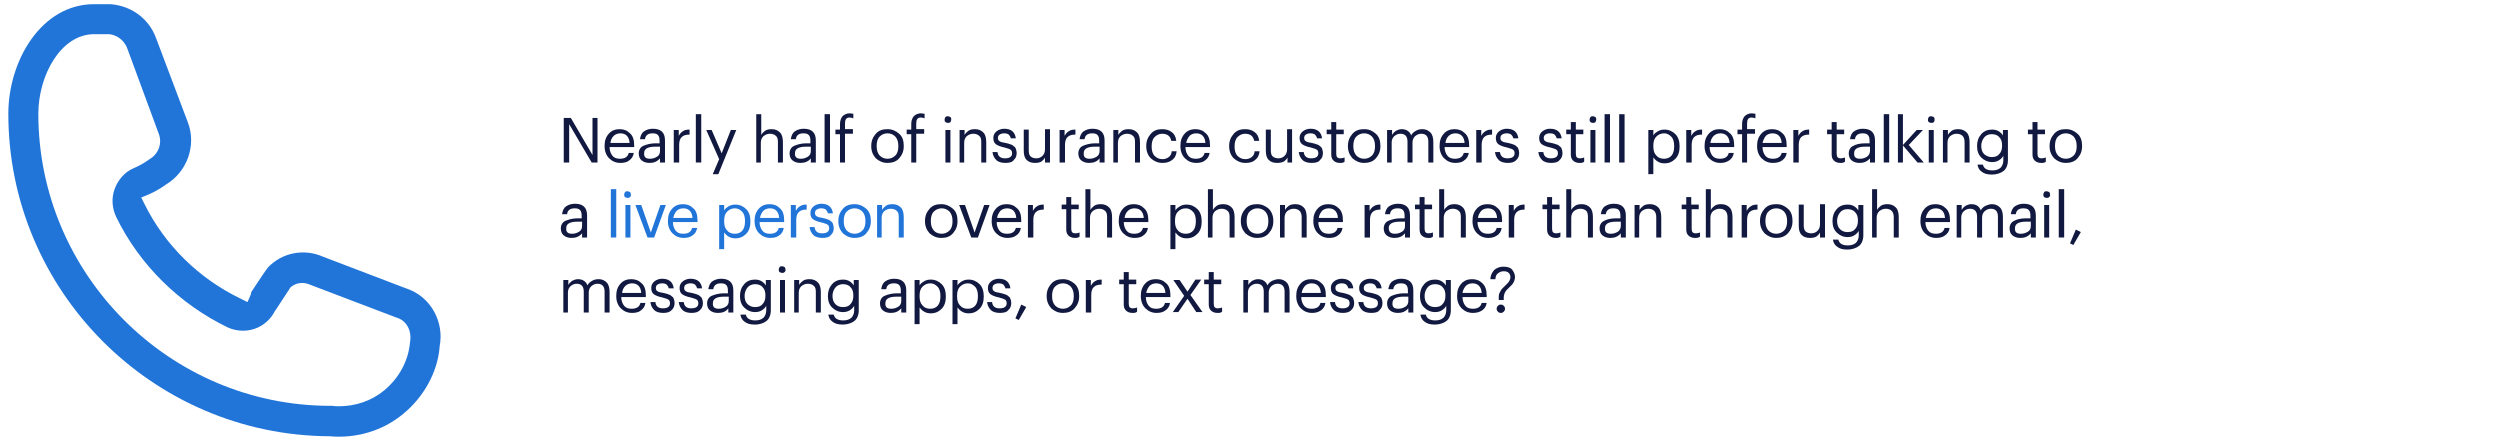 <?xml version="1.0" encoding="utf-8"?>
<!-- Generator: Adobe Illustrator 27.7.0, SVG Export Plug-In . SVG Version: 6.00 Build 0)  -->
<svg version="1.1" id="Layer_1" xmlns="http://www.w3.org/2000/svg" xmlns:xlink="http://www.w3.org/1999/xlink" x="0px" y="0px"
	 viewBox="0 0 600 105.7" style="enable-background:new 0 0 600 105.7;" xml:space="preserve">
<style type="text/css">
	.st0{fill:#111940;}
	.st1{fill:#2175D9;}
	.st2{display:none;fill:none;stroke:#2175D9;stroke-width:21;stroke-linecap:round;stroke-miterlimit:10;}
</style>
<g>
	<g>
		<path class="st0" d="M135.3,39V28.3h1.7l5.2,8.9v-8.9h1.2V39H142l-5.4-9.2V39H135.3z"/>
		<path class="st0" d="M148.9,39.1c-1.1,0-2-0.4-2.7-1.1c-0.7-0.7-1.1-1.7-1.1-2.9V35c0-1.2,0.3-2.1,1-2.9c0.7-0.8,1.6-1.1,2.6-1.1
			c1,0,1.8,0.3,2.5,1c0.7,0.6,1,1.6,1,2.9v0.4h-5.9c0,0.9,0.3,1.6,0.7,2.1c0.4,0.5,1,0.7,1.8,0.7c1.2,0,1.9-0.5,2.1-1.4h1.2
			c-0.1,0.8-0.5,1.4-1.1,1.8C150.6,38.9,149.8,39.1,148.9,39.1z M146.5,34.3h4.6c-0.1-1.5-0.9-2.3-2.2-2.3c-0.6,0-1.2,0.2-1.6,0.6
			C146.8,33.1,146.6,33.6,146.5,34.3z"/>
		<path class="st0" d="M155.9,39.1c-0.8,0-1.4-0.2-1.9-0.6c-0.5-0.4-0.7-1-0.7-1.7c0-0.8,0.4-1.5,1.1-1.8s1.7-0.6,2.8-0.6h1.1v-0.6
			c0-0.6-0.1-1.1-0.4-1.4c-0.3-0.3-0.7-0.4-1.3-0.4c-1.1,0-1.7,0.5-1.8,1.4h-1.2c0.1-0.8,0.4-1.5,1-1.9c0.6-0.4,1.3-0.6,2.1-0.6
			c1.9,0,2.9,0.9,2.9,2.8V39h-1.2v-1C157.7,38.8,156.9,39.1,155.9,39.1z M156,38.1c0.7,0,1.2-0.2,1.7-0.5s0.7-0.8,0.7-1.4v-1h-1.1
			c-1.8,0-2.7,0.5-2.7,1.5C154.5,37.7,155,38.1,156,38.1z"/>
		<path class="st0" d="M161.7,39v-7.8h1.2v1.4c0.3-0.5,0.6-0.9,1-1.1c0.4-0.3,0.9-0.4,1.6-0.4v1.2c-0.9,0-1.5,0.2-1.9,0.6
			s-0.6,1-0.6,1.9V39H161.7z"/>
		<path class="st0" d="M167,39V27.4h1.3V39H167z"/>
		<path class="st0" d="M171.1,41.7l1.5-3.5l-3.1-7h1.3l2.4,5.6l2.2-5.6h1.3l-4.3,10.6H171.1z"/>
		<path class="st0" d="M181.5,39V27.4h1.2v5c0.2-0.4,0.5-0.7,0.9-1c0.4-0.3,1-0.4,1.6-0.4c0.9,0,1.5,0.3,2,0.8
			c0.5,0.5,0.7,1.3,0.7,2.4V39h-1.2v-4.9c0-0.7-0.1-1.2-0.5-1.5c-0.3-0.3-0.8-0.5-1.4-0.5c-0.6,0-1.1,0.2-1.6,0.6
			c-0.4,0.4-0.6,0.9-0.6,1.6V39H181.5z"/>
		<path class="st0" d="M192.1,39.1c-0.8,0-1.4-0.2-1.9-0.6c-0.5-0.4-0.7-1-0.7-1.7c0-0.8,0.4-1.5,1.1-1.8s1.7-0.6,2.8-0.6h1.1v-0.6
			c0-0.6-0.1-1.1-0.4-1.4c-0.3-0.3-0.7-0.4-1.3-0.4c-1.1,0-1.7,0.5-1.8,1.4h-1.2c0.1-0.8,0.4-1.5,1-1.9c0.6-0.4,1.3-0.6,2.1-0.6
			c1.9,0,2.9,0.9,2.9,2.8V39h-1.2v-1C194,38.8,193.1,39.1,192.1,39.1z M192.2,38.1c0.7,0,1.2-0.2,1.7-0.5s0.7-0.8,0.7-1.4v-1h-1.1
			c-1.8,0-2.7,0.5-2.7,1.5C190.7,37.7,191.2,38.1,192.2,38.1z"/>
		<path class="st0" d="M197.9,39V27.4h1.3V39H197.9z"/>
		<path class="st0" d="M201.6,39v-6.8h-1.1v-1.1h1.1v-1.3c0-0.8,0.2-1.4,0.6-1.9c0.4-0.4,1-0.7,1.7-0.7c0.3,0,0.6,0.1,0.9,0.1v1.1
			c-0.3-0.1-0.6-0.2-0.9-0.2c-0.8,0-1.1,0.5-1.1,1.4v1.4h1.9v1.1h-1.9V39H201.6z"/>
		<path class="st0" d="M213,39.1c-1.1,0-2-0.4-2.8-1.1c-0.7-0.8-1.1-1.7-1.1-2.9V35c0-1.2,0.4-2.1,1.1-2.9c0.7-0.8,1.6-1.1,2.8-1.1
			c1.1,0,2,0.4,2.8,1.1s1.1,1.7,1.1,2.9v0.1c0,1.2-0.4,2.1-1.1,2.9S214.1,39.1,213,39.1z M213,38.1c0.8,0,1.4-0.3,1.9-0.8
			s0.7-1.3,0.7-2.1V35c0-0.9-0.2-1.6-0.7-2.2c-0.5-0.5-1.1-0.8-1.9-0.8c-0.8,0-1.4,0.3-1.9,0.8c-0.5,0.5-0.7,1.3-0.7,2.2v0.1
			c0,0.9,0.2,1.6,0.7,2.2C211.6,37.8,212.2,38.1,213,38.1z"/>
		<path class="st0" d="M218.7,39v-6.8h-1.1v-1.1h1.1v-1.3c0-0.8,0.2-1.4,0.6-1.9c0.4-0.4,1-0.7,1.7-0.7c0.3,0,0.6,0.1,0.9,0.1v1.1
			c-0.3-0.1-0.6-0.2-0.9-0.2c-0.8,0-1.1,0.5-1.1,1.4v1.4h1.9v1.1h-1.9V39H218.7z"/>
		<path class="st0" d="M228.1,29.3c-0.2,0.2-0.4,0.2-0.6,0.2c-0.2,0-0.4-0.1-0.6-0.2c-0.2-0.2-0.2-0.4-0.2-0.6
			c0-0.2,0.1-0.4,0.2-0.6c0.2-0.2,0.4-0.2,0.6-0.2c0.2,0,0.4,0.1,0.6,0.2c0.2,0.2,0.2,0.4,0.2,0.6C228.3,28.9,228.2,29.1,228.1,29.3
			z M226.9,39v-7.8h1.2V39H226.9z"/>
		<path class="st0" d="M230.3,39v-7.8h1.2v1.2c0.2-0.4,0.5-0.7,0.9-1c0.4-0.3,1-0.4,1.6-0.4c0.9,0,1.5,0.3,2,0.8
			c0.5,0.5,0.7,1.3,0.7,2.4V39h-1.2v-4.9c0-0.7-0.1-1.2-0.5-1.5c-0.3-0.3-0.8-0.5-1.4-0.5c-0.6,0-1.1,0.2-1.6,0.6
			c-0.4,0.4-0.6,0.9-0.6,1.6V39H230.3z"/>
		<path class="st0" d="M241.3,39.1c-0.9,0-1.7-0.2-2.2-0.7c-0.5-0.5-0.8-1.1-0.9-1.9h1.2c0.1,1,0.7,1.5,1.8,1.5
			c1.1,0,1.7-0.4,1.7-1.2c0-0.4-0.1-0.7-0.4-0.9s-0.8-0.3-1.4-0.5c-1-0.2-1.7-0.5-2.1-0.8s-0.6-0.8-0.6-1.5s0.3-1.2,0.8-1.6
			c0.5-0.4,1.2-0.6,1.8-0.6c1.7,0,2.6,0.8,2.8,2.3h-1.2c-0.1-0.4-0.3-0.7-0.5-0.9c-0.3-0.2-0.6-0.3-1.1-0.3c-0.4,0-0.8,0.1-1.1,0.3
			c-0.3,0.2-0.4,0.5-0.4,0.8c0,0.4,0.1,0.6,0.4,0.8c0.3,0.2,0.7,0.3,1.4,0.4c0.5,0.1,0.8,0.2,1.1,0.3c0.3,0.1,0.6,0.2,0.8,0.4
			c0.3,0.2,0.5,0.4,0.6,0.7c0.1,0.3,0.2,0.6,0.2,1c0,0.7-0.2,1.3-0.7,1.7C243,38.9,242.3,39.1,241.3,39.1z"/>
		<path class="st0" d="M248.4,39.1c-0.8,0-1.5-0.2-2-0.7c-0.5-0.5-0.7-1.2-0.7-2.3v-5h1.2v4.9c0,0.7,0.1,1.2,0.4,1.5
			c0.3,0.3,0.8,0.5,1.4,0.5c0.6,0,1.1-0.2,1.5-0.6c0.4-0.4,0.6-0.9,0.6-1.6v-4.8h1.2V39h-1.2v-1.2c-0.2,0.4-0.5,0.7-0.9,1
			C249.5,39,249,39.1,248.4,39.1z"/>
		<path class="st0" d="M254.3,39v-7.8h1.2v1.4c0.3-0.5,0.6-0.9,1-1.1c0.4-0.3,0.9-0.4,1.6-0.4v1.2c-0.9,0-1.5,0.2-1.9,0.6
			s-0.6,1-0.6,1.9V39H254.3z"/>
		<path class="st0" d="M261.4,39.1c-0.8,0-1.4-0.2-1.9-0.6c-0.5-0.4-0.7-1-0.7-1.7c0-0.8,0.4-1.5,1.1-1.8s1.7-0.6,2.8-0.6h1.1v-0.6
			c0-0.6-0.1-1.1-0.4-1.4c-0.3-0.3-0.7-0.4-1.3-0.4c-1.1,0-1.7,0.5-1.8,1.4h-1.2c0.1-0.8,0.4-1.5,1-1.9c0.6-0.4,1.3-0.6,2.1-0.6
			c1.9,0,2.9,0.9,2.9,2.8V39h-1.2v-1C263.3,38.8,262.4,39.1,261.4,39.1z M261.5,38.1c0.7,0,1.2-0.2,1.7-0.5s0.7-0.8,0.7-1.4v-1h-1.1
			c-1.8,0-2.7,0.5-2.7,1.5C260,37.7,260.5,38.1,261.5,38.1z"/>
		<path class="st0" d="M267.2,39v-7.8h1.2v1.2c0.2-0.4,0.5-0.7,0.9-1c0.4-0.3,1-0.4,1.6-0.4c0.9,0,1.5,0.3,2,0.8
			c0.5,0.5,0.7,1.3,0.7,2.4V39h-1.2v-4.9c0-0.7-0.1-1.2-0.5-1.5c-0.3-0.3-0.8-0.5-1.4-0.5c-0.6,0-1.1,0.2-1.6,0.6
			c-0.4,0.4-0.6,0.9-0.6,1.6V39H267.2z"/>
		<path class="st0" d="M279,39.1c-1.1,0-2-0.4-2.8-1.1c-0.7-0.7-1.1-1.7-1.1-2.9V35c0-1.2,0.4-2.1,1.1-2.9c0.7-0.8,1.6-1.1,2.7-1.1
			c0.9,0,1.7,0.2,2.3,0.7c0.6,0.4,1,1.1,1.1,2.1h-1.2c-0.2-1.1-0.9-1.7-2.2-1.7c-0.7,0-1.3,0.3-1.8,0.8c-0.5,0.5-0.7,1.3-0.7,2.2
			v0.1c0,0.9,0.2,1.7,0.7,2.2c0.5,0.5,1.1,0.8,1.9,0.8c0.6,0,1.1-0.2,1.5-0.5c0.4-0.3,0.7-0.8,0.7-1.4h1.2c-0.1,0.9-0.4,1.6-1.1,2.1
			C280.7,38.9,279.9,39.1,279,39.1z"/>
		<path class="st0" d="M287.1,39.1c-1.1,0-2-0.4-2.7-1.1c-0.7-0.7-1.1-1.7-1.1-2.9V35c0-1.2,0.3-2.1,1-2.9c0.7-0.8,1.6-1.1,2.6-1.1
			c1,0,1.8,0.3,2.5,1c0.7,0.6,1,1.6,1,2.9v0.4h-5.9c0,0.9,0.3,1.6,0.7,2.1c0.4,0.5,1,0.7,1.8,0.7c1.2,0,1.9-0.5,2.1-1.4h1.2
			c-0.1,0.8-0.5,1.4-1.1,1.8C288.8,38.9,288,39.1,287.1,39.1z M284.7,34.3h4.6c-0.1-1.5-0.9-2.3-2.2-2.3c-0.6,0-1.2,0.2-1.6,0.6
			C285.1,33.1,284.8,33.6,284.7,34.3z"/>
		<path class="st0" d="M298.9,39.1c-1.1,0-2-0.4-2.8-1.1c-0.7-0.7-1.1-1.7-1.1-2.9V35c0-1.2,0.4-2.1,1.1-2.9
			c0.7-0.8,1.6-1.1,2.7-1.1c0.9,0,1.7,0.2,2.3,0.7c0.6,0.4,1,1.1,1.1,2.1h-1.2c-0.2-1.1-0.9-1.7-2.2-1.7c-0.7,0-1.3,0.3-1.8,0.8
			c-0.5,0.5-0.7,1.3-0.7,2.2v0.1c0,0.9,0.2,1.7,0.7,2.2c0.5,0.5,1.1,0.8,1.9,0.8c0.6,0,1.1-0.2,1.5-0.5c0.4-0.3,0.7-0.8,0.7-1.4h1.2
			c-0.1,0.9-0.4,1.6-1.1,2.1C300.7,38.9,299.9,39.1,298.9,39.1z"/>
		<path class="st0" d="M306.5,39.1c-0.8,0-1.5-0.2-2-0.7c-0.5-0.5-0.7-1.2-0.7-2.3v-5h1.2v4.9c0,0.7,0.1,1.2,0.4,1.5
			c0.3,0.3,0.8,0.5,1.4,0.5c0.6,0,1.1-0.2,1.5-0.6c0.4-0.4,0.6-0.9,0.6-1.6v-4.8h1.2V39H309v-1.2c-0.2,0.4-0.5,0.7-0.9,1
			C307.6,39,307.1,39.1,306.5,39.1z"/>
		<path class="st0" d="M314.8,39.1c-0.9,0-1.7-0.2-2.2-0.7s-0.8-1.1-0.9-1.9h1.2c0.1,1,0.7,1.5,1.8,1.5c1.1,0,1.7-0.4,1.7-1.2
			c0-0.4-0.1-0.7-0.4-0.9s-0.8-0.3-1.4-0.5c-1-0.2-1.7-0.5-2.1-0.8c-0.4-0.3-0.6-0.8-0.6-1.5s0.3-1.2,0.8-1.6
			c0.5-0.4,1.2-0.6,1.8-0.6c1.7,0,2.6,0.8,2.8,2.3h-1.2c-0.1-0.4-0.3-0.7-0.5-0.9c-0.3-0.2-0.6-0.3-1.1-0.3c-0.5,0-0.8,0.1-1.1,0.3
			c-0.3,0.2-0.4,0.5-0.4,0.8c0,0.4,0.1,0.6,0.4,0.8c0.3,0.2,0.7,0.3,1.4,0.4c0.5,0.1,0.8,0.2,1.1,0.3c0.3,0.1,0.6,0.2,0.8,0.4
			c0.3,0.2,0.5,0.4,0.6,0.7c0.1,0.3,0.2,0.6,0.2,1c0,0.7-0.2,1.3-0.7,1.7C316.5,38.9,315.8,39.1,314.8,39.1z"/>
		<path class="st0" d="M321.6,39.1c-0.7,0-1.2-0.2-1.6-0.6c-0.4-0.4-0.5-0.9-0.5-1.5v-4.8h-1.1v-1.1h1.1v-1.8h1.2v1.8h1.8v1.1h-1.8
			v4.7c0,0.8,0.3,1.1,1,1.1c0.4,0,0.7-0.1,1-0.2v1C322.4,39.1,322,39.1,321.6,39.1z"/>
		<path class="st0" d="M327.4,39.1c-1.1,0-2-0.4-2.8-1.1c-0.7-0.8-1.1-1.7-1.1-2.9V35c0-1.2,0.4-2.1,1.1-2.9
			c0.7-0.8,1.6-1.1,2.8-1.1s2,0.4,2.8,1.1s1.1,1.7,1.1,2.9v0.1c0,1.2-0.4,2.1-1.1,2.9C329.5,38.8,328.5,39.1,327.4,39.1z
			 M327.4,38.1c0.8,0,1.4-0.3,1.9-0.8s0.7-1.3,0.7-2.1V35c0-0.9-0.2-1.6-0.7-2.2c-0.5-0.5-1.1-0.8-1.9-0.8c-0.8,0-1.4,0.3-1.9,0.8
			c-0.5,0.5-0.7,1.3-0.7,2.2v0.1c0,0.9,0.2,1.6,0.7,2.2C326,37.8,326.6,38.1,327.4,38.1z"/>
		<path class="st0" d="M332.9,39v-7.8h1.2v1.2c0.2-0.4,0.5-0.7,0.9-1c0.4-0.2,0.9-0.4,1.4-0.4c1.1,0,1.9,0.5,2.3,1.5
			c0.2-0.5,0.6-0.8,1.1-1.1s1-0.4,1.6-0.4c0.8,0,1.4,0.3,1.9,0.8c0.5,0.5,0.7,1.3,0.7,2.4V39h-1.2v-5c0-1.3-0.6-1.9-1.7-1.9
			c-0.6,0-1,0.2-1.5,0.6c-0.4,0.4-0.6,0.9-0.6,1.5V39h-1.2v-5c0-1.3-0.6-1.9-1.7-1.9c-0.6,0-1,0.2-1.5,0.6c-0.4,0.4-0.6,0.9-0.6,1.5
			V39H332.9z"/>
		<path class="st0" d="M349.3,39.1c-1.1,0-2-0.4-2.7-1.1c-0.7-0.7-1.1-1.7-1.1-2.9V35c0-1.2,0.3-2.1,1-2.9s1.6-1.1,2.6-1.1
			c1,0,1.8,0.3,2.5,1c0.7,0.6,1,1.6,1,2.9v0.4h-5.9c0,0.9,0.3,1.6,0.7,2.1c0.4,0.5,1,0.7,1.8,0.7c1.2,0,1.9-0.5,2.1-1.4h1.2
			c-0.1,0.8-0.5,1.4-1.1,1.8C351,38.9,350.2,39.1,349.3,39.1z M346.9,34.3h4.6c-0.1-1.5-0.9-2.3-2.2-2.3c-0.6,0-1.2,0.2-1.6,0.6
			C347.2,33.1,347,33.6,346.9,34.3z"/>
		<path class="st0" d="M354.3,39v-7.8h1.2v1.4c0.3-0.5,0.6-0.9,1-1.1c0.4-0.3,0.9-0.4,1.6-0.4v1.2c-0.9,0-1.5,0.2-1.9,0.6
			c-0.4,0.4-0.6,1-0.6,1.9V39H354.3z"/>
		<path class="st0" d="M361.9,39.1c-0.9,0-1.7-0.2-2.2-0.7c-0.5-0.5-0.8-1.1-0.9-1.9h1.2c0.1,1,0.7,1.5,1.8,1.5
			c1.1,0,1.7-0.4,1.7-1.2c0-0.4-0.1-0.7-0.4-0.9s-0.8-0.3-1.4-0.5c-1-0.2-1.7-0.5-2.1-0.8c-0.4-0.3-0.6-0.8-0.6-1.5s0.3-1.2,0.8-1.6
			c0.5-0.4,1.2-0.6,1.8-0.6c1.7,0,2.6,0.8,2.8,2.3h-1.2c-0.1-0.4-0.3-0.7-0.5-0.9c-0.3-0.2-0.6-0.3-1.1-0.3c-0.4,0-0.8,0.1-1.1,0.3
			c-0.3,0.2-0.4,0.5-0.4,0.8c0,0.4,0.1,0.6,0.4,0.8c0.3,0.2,0.7,0.3,1.4,0.4c0.5,0.1,0.8,0.2,1.1,0.3s0.6,0.2,0.8,0.4
			c0.3,0.2,0.5,0.4,0.6,0.7c0.1,0.3,0.2,0.6,0.2,1c0,0.7-0.2,1.3-0.7,1.7C363.5,38.9,362.8,39.1,361.9,39.1z"/>
		<path class="st0" d="M372.3,39.1c-0.9,0-1.7-0.2-2.2-0.7s-0.8-1.1-0.9-1.9h1.2c0.1,1,0.7,1.5,1.8,1.5c1.1,0,1.7-0.4,1.7-1.2
			c0-0.4-0.1-0.7-0.4-0.9s-0.8-0.3-1.4-0.5c-1-0.2-1.7-0.5-2.1-0.8c-0.4-0.3-0.6-0.8-0.6-1.5s0.3-1.2,0.8-1.6
			c0.5-0.4,1.2-0.6,1.8-0.6c1.7,0,2.6,0.8,2.8,2.3h-1.2c-0.1-0.4-0.3-0.7-0.5-0.9c-0.3-0.2-0.6-0.3-1.1-0.3c-0.5,0-0.8,0.1-1.1,0.3
			c-0.3,0.2-0.4,0.5-0.4,0.8c0,0.4,0.1,0.6,0.4,0.8c0.3,0.2,0.7,0.3,1.4,0.4c0.5,0.1,0.8,0.2,1.1,0.3c0.3,0.1,0.6,0.2,0.8,0.4
			c0.3,0.2,0.5,0.4,0.6,0.7c0.1,0.3,0.2,0.6,0.2,1c0,0.7-0.2,1.3-0.7,1.7C374,38.9,373.2,39.1,372.3,39.1z"/>
		<path class="st0" d="M379.1,39.1c-0.7,0-1.2-0.2-1.6-0.6c-0.4-0.4-0.5-0.9-0.5-1.5v-4.8h-1.1v-1.1h1.1v-1.8h1.2v1.8h1.8v1.1h-1.8
			v4.7c0,0.8,0.3,1.1,1,1.1c0.4,0,0.7-0.1,1-0.2v1C379.9,39.1,379.5,39.1,379.1,39.1z"/>
		<path class="st0" d="M382.9,29.3c-0.2,0.2-0.4,0.2-0.6,0.2c-0.2,0-0.4-0.1-0.6-0.2c-0.2-0.2-0.2-0.4-0.2-0.6
			c0-0.2,0.1-0.4,0.2-0.6c0.2-0.2,0.4-0.2,0.6-0.2c0.2,0,0.4,0.1,0.6,0.2c0.2,0.2,0.2,0.4,0.2,0.6C383.1,28.9,383,29.1,382.9,29.3z
			 M381.7,39v-7.8h1.2V39H381.7z"/>
		<path class="st0" d="M385.1,39V27.4h1.3V39H385.1z"/>
		<path class="st0" d="M388.6,39V27.4h1.3V39H388.6z"/>
		<path class="st0" d="M395.6,41.7V31.2h1.2v1.3c0.2-0.4,0.6-0.7,1.1-1c0.5-0.3,1-0.4,1.6-0.4c1,0,1.9,0.4,2.6,1.1
			c0.7,0.7,1,1.7,1,2.9v0.1c0,1.2-0.3,2.2-1,2.9s-1.5,1.1-2.6,1.1c-0.6,0-1.1-0.1-1.6-0.4c-0.5-0.3-0.8-0.6-1.1-1v4H395.6z
			 M399.4,38.1c0.8,0,1.4-0.3,1.8-0.8c0.4-0.5,0.6-1.2,0.6-2.2V35c0-0.9-0.2-1.7-0.7-2.2s-1-0.8-1.7-0.8c-0.8,0-1.4,0.3-1.9,0.8
			s-0.7,1.2-0.7,2.2v0.1c0,1,0.2,1.7,0.7,2.2C398,37.9,398.6,38.1,399.4,38.1z"/>
		<path class="st0" d="M404.7,39v-7.8h1.2v1.4c0.3-0.5,0.6-0.9,1-1.1c0.4-0.3,0.9-0.4,1.6-0.4v1.2c-0.9,0-1.5,0.2-1.9,0.6
			c-0.4,0.4-0.6,1-0.6,1.9V39H404.7z"/>
		<path class="st0" d="M412.9,39.1c-1.1,0-2-0.4-2.7-1.1c-0.7-0.7-1.1-1.7-1.1-2.9V35c0-1.2,0.3-2.1,1-2.9c0.7-0.8,1.6-1.1,2.6-1.1
			c1,0,1.8,0.3,2.5,1c0.7,0.6,1,1.6,1,2.9v0.4h-5.9c0,0.9,0.3,1.6,0.7,2.1c0.4,0.5,1,0.7,1.8,0.7c1.2,0,1.9-0.5,2.1-1.4h1.2
			c-0.1,0.8-0.5,1.4-1.1,1.8S413.8,39.1,412.9,39.1z M410.5,34.3h4.6c-0.1-1.5-0.9-2.3-2.2-2.3c-0.6,0-1.2,0.2-1.6,0.6
			C410.8,33.1,410.6,33.6,410.5,34.3z"/>
		<path class="st0" d="M418.1,39v-6.8H417v-1.1h1.1v-1.3c0-0.8,0.2-1.4,0.6-1.9c0.4-0.4,1-0.7,1.7-0.7c0.3,0,0.6,0.1,0.9,0.1v1.1
			c-0.3-0.1-0.6-0.2-0.9-0.2c-0.8,0-1.1,0.5-1.1,1.4v1.4h1.9v1.1h-1.9V39H418.1z"/>
		<path class="st0" d="M425.5,39.1c-1.1,0-2-0.4-2.7-1.1c-0.7-0.7-1.1-1.7-1.1-2.9V35c0-1.2,0.3-2.1,1-2.9s1.6-1.1,2.6-1.1
			c1,0,1.8,0.3,2.5,1c0.7,0.6,1,1.6,1,2.9v0.4H423c0,0.9,0.3,1.6,0.7,2.1c0.4,0.5,1,0.7,1.8,0.7c1.2,0,1.9-0.5,2.1-1.4h1.2
			c-0.1,0.8-0.5,1.4-1.1,1.8C427.2,38.9,426.4,39.1,425.5,39.1z M423,34.3h4.6c-0.1-1.5-0.9-2.3-2.2-2.3c-0.6,0-1.2,0.2-1.6,0.6
			C423.4,33.1,423.2,33.6,423,34.3z"/>
		<path class="st0" d="M430.4,39v-7.8h1.2v1.4c0.3-0.5,0.6-0.9,1-1.1c0.4-0.3,0.9-0.4,1.6-0.4v1.2c-0.9,0-1.5,0.2-1.9,0.6
			c-0.4,0.4-0.6,1-0.6,1.9V39H430.4z"/>
		<path class="st0" d="M441.7,39.1c-0.7,0-1.2-0.2-1.6-0.6c-0.4-0.4-0.5-0.9-0.5-1.5v-4.8h-1.1v-1.1h1.1v-1.8h1.2v1.8h1.8v1.1h-1.8
			v4.7c0,0.8,0.3,1.1,1,1.1c0.4,0,0.7-0.1,1-0.2v1C442.4,39.1,442.1,39.1,441.7,39.1z"/>
		<path class="st0" d="M446.3,39.1c-0.8,0-1.4-0.2-1.9-0.6c-0.5-0.4-0.7-1-0.7-1.7c0-0.8,0.4-1.5,1.1-1.8c0.7-0.4,1.7-0.6,2.8-0.6
			h1.1v-0.6c0-0.6-0.1-1.1-0.4-1.4c-0.3-0.3-0.7-0.4-1.3-0.4c-1.1,0-1.7,0.5-1.8,1.4H444c0.1-0.8,0.4-1.5,1-1.9
			c0.6-0.4,1.3-0.6,2.1-0.6c1.9,0,2.9,0.9,2.9,2.8V39h-1.2v-1C448.1,38.8,447.3,39.1,446.3,39.1z M446.4,38.1c0.7,0,1.2-0.2,1.7-0.5
			c0.4-0.3,0.7-0.8,0.7-1.4v-1h-1.1c-1.8,0-2.7,0.5-2.7,1.5C444.9,37.7,445.4,38.1,446.4,38.1z"/>
		<path class="st0" d="M452.1,39V27.4h1.3V39H452.1z"/>
		<path class="st0" d="M455.5,39V27.4h1.2v7.4l3.3-3.6h1.5l-3.4,3.6l3.6,4.2h-1.5l-3.5-4.1V39H455.5z"/>
		<path class="st0" d="M464.1,29.3c-0.2,0.2-0.4,0.2-0.6,0.2c-0.2,0-0.4-0.1-0.6-0.2c-0.2-0.2-0.2-0.4-0.2-0.6
			c0-0.2,0.1-0.4,0.2-0.6c0.2-0.2,0.4-0.2,0.6-0.2c0.2,0,0.4,0.1,0.6,0.2c0.2,0.2,0.2,0.4,0.2,0.6C464.3,28.9,464.3,29.1,464.1,29.3
			z M462.9,39v-7.8h1.2V39H462.9z"/>
		<path class="st0" d="M466.3,39v-7.8h1.2v1.2c0.2-0.4,0.5-0.7,0.9-1c0.4-0.3,1-0.4,1.6-0.4c0.9,0,1.5,0.3,2,0.8
			c0.5,0.5,0.7,1.3,0.7,2.4V39h-1.2v-4.9c0-0.7-0.2-1.2-0.5-1.5c-0.3-0.3-0.8-0.5-1.4-0.5c-0.6,0-1.1,0.2-1.6,0.6
			c-0.4,0.4-0.6,0.9-0.6,1.6V39H466.3z"/>
		<path class="st0" d="M478.1,41.9c-1.1,0-1.9-0.2-2.5-0.7c-0.6-0.4-0.9-1-1-1.7h1.3c0.2,0.9,0.9,1.4,2.3,1.4c0.8,0,1.4-0.2,1.9-0.6
			c0.4-0.4,0.7-1,0.7-1.8v-1.1c-0.2,0.4-0.6,0.8-1.1,1.1s-1,0.4-1.6,0.4c-1,0-1.9-0.4-2.6-1.1c-0.7-0.7-1-1.6-1-2.7v-0.1
			c0-1.1,0.3-2,1-2.8c0.7-0.8,1.6-1.1,2.6-1.1c1.2,0,2,0.5,2.6,1.4v-1.3h1.2v7.3c0,1.1-0.4,2-1,2.5S479.2,41.9,478.1,41.9z
			 M478,37.7c0.8,0,1.4-0.2,1.8-0.7c0.5-0.5,0.7-1.2,0.7-2v-0.1c0-0.9-0.2-1.5-0.7-2c-0.4-0.5-1.1-0.7-1.8-0.7
			c-0.8,0-1.4,0.3-1.8,0.8c-0.4,0.5-0.7,1.2-0.7,2V35c0,0.8,0.2,1.5,0.7,2C476.8,37.5,477.4,37.7,478,37.7z"/>
		<path class="st0" d="M489.9,39.1c-0.7,0-1.2-0.2-1.6-0.6c-0.4-0.4-0.5-0.9-0.5-1.5v-4.8h-1.1v-1.1h1.1v-1.8h1.2v1.8h1.8v1.1h-1.8
			v4.7c0,0.8,0.3,1.1,1,1.1c0.4,0,0.7-0.1,1-0.2v1C490.7,39.1,490.3,39.1,489.9,39.1z"/>
		<path class="st0" d="M495.8,39.1c-1.1,0-2-0.4-2.8-1.1c-0.7-0.8-1.1-1.7-1.1-2.9V35c0-1.2,0.4-2.1,1.1-2.9s1.6-1.1,2.8-1.1
			s2,0.4,2.8,1.1s1.1,1.7,1.1,2.9v0.1c0,1.2-0.4,2.1-1.1,2.9S496.9,39.1,495.8,39.1z M495.8,38.1c0.8,0,1.4-0.3,1.9-0.8
			s0.7-1.3,0.7-2.1V35c0-0.9-0.2-1.6-0.7-2.2c-0.5-0.5-1.1-0.8-1.9-0.8c-0.8,0-1.4,0.3-1.9,0.8c-0.5,0.5-0.7,1.3-0.7,2.2v0.1
			c0,0.9,0.2,1.6,0.7,2.2C494.4,37.8,495,38.1,495.8,38.1z"/>
		<path class="st0" d="M137.2,57.1c-0.8,0-1.4-0.2-1.9-0.6c-0.5-0.4-0.7-1-0.7-1.7c0-0.8,0.4-1.5,1.1-1.8s1.7-0.6,2.8-0.6h1.1v-0.6
			c0-0.6-0.1-1.1-0.4-1.4c-0.3-0.3-0.7-0.4-1.3-0.4c-1.1,0-1.7,0.5-1.8,1.4h-1.2c0.1-0.8,0.4-1.5,1-1.9c0.6-0.4,1.3-0.6,2.1-0.6
			c1.9,0,2.9,0.9,2.9,2.8V57h-1.2v-1C139,56.8,138.2,57.1,137.2,57.1z M137.3,56.1c0.7,0,1.2-0.2,1.7-0.5s0.7-0.8,0.7-1.4v-1h-1.1
			c-1.8,0-2.7,0.5-2.7,1.5C135.8,55.7,136.3,56.1,137.3,56.1z"/>
		<path class="st1" d="M146.6,57V45.4h1.3V57H146.6z"/>
		<path class="st1" d="M151.2,47.3c-0.2,0.2-0.4,0.2-0.6,0.2c-0.2,0-0.4-0.1-0.6-0.2c-0.2-0.2-0.2-0.4-0.2-0.6
			c0-0.2,0.1-0.4,0.2-0.6c0.2-0.2,0.4-0.2,0.6-0.2c0.2,0,0.4,0.1,0.6,0.2c0.2,0.2,0.2,0.4,0.2,0.6C151.5,46.9,151.4,47.1,151.2,47.3
			z M150.1,57v-7.8h1.2V57H150.1z"/>
		<path class="st1" d="M155.4,57l-2.9-7.8h1.4l2.3,6.6l2.3-6.6h1.3L157,57H155.4z"/>
		<path class="st1" d="M164.1,57.1c-1.1,0-2-0.4-2.7-1.1c-0.7-0.7-1.1-1.7-1.1-2.9V53c0-1.2,0.3-2.1,1-2.9c0.7-0.8,1.6-1.1,2.6-1.1
			c1,0,1.8,0.3,2.5,1c0.7,0.6,1,1.6,1,2.9v0.4h-5.9c0,0.9,0.3,1.6,0.7,2.1c0.4,0.5,1,0.7,1.8,0.7c1.2,0,1.9-0.5,2.1-1.4h1.2
			c-0.1,0.8-0.5,1.4-1.1,1.8C165.7,56.9,165,57.1,164.1,57.1z M161.6,52.3h4.6c-0.1-1.5-0.9-2.3-2.2-2.3c-0.6,0-1.2,0.2-1.6,0.6
			C162,51.1,161.7,51.6,161.6,52.3z"/>
		<path class="st1" d="M172.6,59.7V49.2h1.2v1.3c0.2-0.4,0.6-0.7,1.1-1c0.5-0.3,1-0.4,1.6-0.4c1,0,1.9,0.4,2.6,1.1
			c0.7,0.7,1,1.7,1,2.9v0.1c0,1.2-0.3,2.2-1,2.9c-0.7,0.7-1.5,1.1-2.6,1.1c-0.6,0-1.1-0.1-1.6-0.4c-0.5-0.3-0.8-0.6-1.1-1v4H172.6z
			 M176.4,56.1c0.8,0,1.4-0.3,1.8-0.8c0.4-0.5,0.6-1.2,0.6-2.2V53c0-0.9-0.2-1.7-0.7-2.2s-1-0.8-1.7-0.8c-0.8,0-1.4,0.3-1.9,0.8
			s-0.7,1.2-0.7,2.2v0.1c0,1,0.2,1.7,0.7,2.2C175,55.9,175.6,56.1,176.4,56.1z"/>
		<path class="st1" d="M184.9,57.1c-1.1,0-2-0.4-2.7-1.1c-0.7-0.7-1.1-1.7-1.1-2.9V53c0-1.2,0.3-2.1,1-2.9c0.7-0.8,1.6-1.1,2.6-1.1
			c1,0,1.8,0.3,2.5,1c0.7,0.6,1,1.6,1,2.9v0.4h-5.9c0,0.9,0.3,1.6,0.7,2.1c0.4,0.5,1,0.7,1.8,0.7c1.2,0,1.9-0.5,2.1-1.4h1.2
			c-0.1,0.8-0.5,1.4-1.1,1.8C186.5,56.9,185.8,57.1,184.9,57.1z M182.4,52.3h4.6c-0.1-1.5-0.9-2.3-2.2-2.3c-0.6,0-1.2,0.2-1.6,0.6
			C182.8,51.1,182.5,51.6,182.4,52.3z"/>
		<path class="st1" d="M189.8,57v-7.8h1.2v1.4c0.3-0.5,0.6-0.9,1-1.1c0.4-0.3,0.9-0.4,1.6-0.4v1.2c-0.9,0-1.5,0.2-1.9,0.6
			s-0.6,1-0.6,1.9V57H189.8z"/>
		<path class="st1" d="M197.4,57.1c-0.9,0-1.7-0.2-2.2-0.7c-0.5-0.5-0.8-1.1-0.9-1.9h1.2c0.1,1,0.7,1.5,1.8,1.5
			c1.1,0,1.7-0.4,1.7-1.2c0-0.4-0.1-0.7-0.4-0.9s-0.8-0.3-1.4-0.5c-1-0.2-1.7-0.5-2.1-0.8s-0.6-0.8-0.6-1.5s0.3-1.2,0.8-1.6
			c0.5-0.4,1.2-0.6,1.8-0.6c1.7,0,2.6,0.8,2.8,2.3h-1.2c-0.1-0.4-0.3-0.7-0.5-0.9c-0.3-0.2-0.6-0.3-1.1-0.3c-0.4,0-0.8,0.1-1.1,0.3
			c-0.3,0.2-0.4,0.5-0.4,0.8c0,0.4,0.1,0.6,0.4,0.8c0.3,0.2,0.7,0.3,1.4,0.4c0.5,0.1,0.8,0.2,1.1,0.3c0.3,0.1,0.6,0.2,0.8,0.4
			c0.3,0.2,0.5,0.4,0.6,0.7c0.1,0.3,0.2,0.6,0.2,1c0,0.7-0.2,1.3-0.7,1.7C199.1,56.9,198.3,57.1,197.4,57.1z"/>
		<path class="st1" d="M205.1,57.1c-1.1,0-2-0.4-2.8-1.1c-0.7-0.8-1.1-1.7-1.1-2.9V53c0-1.2,0.4-2.1,1.1-2.9
			c0.7-0.8,1.6-1.1,2.8-1.1c1.1,0,2,0.4,2.8,1.1s1.1,1.7,1.1,2.9v0.1c0,1.2-0.4,2.1-1.1,2.9S206.2,57.1,205.1,57.1z M205.1,56.1
			c0.8,0,1.4-0.3,1.9-0.8s0.7-1.3,0.7-2.1V53c0-0.9-0.2-1.6-0.7-2.2c-0.5-0.5-1.1-0.8-1.9-0.8c-0.8,0-1.4,0.3-1.9,0.8
			c-0.5,0.5-0.7,1.3-0.7,2.2v0.1c0,0.9,0.2,1.6,0.7,2.2C203.7,55.8,204.3,56.1,205.1,56.1z"/>
		<path class="st1" d="M210.5,57v-7.8h1.2v1.2c0.2-0.4,0.5-0.7,0.9-1c0.4-0.3,1-0.4,1.6-0.4c0.9,0,1.5,0.3,2,0.8
			c0.5,0.5,0.7,1.3,0.7,2.4V57h-1.2v-4.9c0-0.7-0.1-1.2-0.5-1.5c-0.3-0.3-0.8-0.5-1.4-0.5c-0.6,0-1.1,0.2-1.6,0.6
			c-0.4,0.4-0.6,0.9-0.6,1.6V57H210.5z"/>
		<path class="st0" d="M225.9,57.1c-1.1,0-2-0.4-2.8-1.1c-0.7-0.8-1.1-1.7-1.1-2.9V53c0-1.2,0.4-2.1,1.1-2.9
			c0.7-0.8,1.6-1.1,2.8-1.1c1.1,0,2,0.4,2.8,1.1s1.1,1.7,1.1,2.9v0.1c0,1.2-0.4,2.1-1.1,2.9S227.1,57.1,225.9,57.1z M226,56.1
			c0.8,0,1.4-0.3,1.9-0.8s0.7-1.3,0.7-2.1V53c0-0.9-0.2-1.6-0.7-2.2c-0.5-0.5-1.1-0.8-1.9-0.8c-0.8,0-1.4,0.3-1.9,0.8
			c-0.5,0.5-0.7,1.3-0.7,2.2v0.1c0,0.9,0.2,1.6,0.7,2.2C224.5,55.8,225.2,56.1,226,56.1z"/>
		<path class="st0" d="M233.1,57l-2.9-7.8h1.4l2.3,6.6l2.3-6.6h1.3l-2.8,7.8H233.1z"/>
		<path class="st0" d="M241.8,57.1c-1.1,0-2-0.4-2.7-1.1c-0.7-0.7-1.1-1.7-1.1-2.9V53c0-1.2,0.3-2.1,1-2.9c0.7-0.8,1.6-1.1,2.6-1.1
			c1,0,1.8,0.3,2.5,1c0.7,0.6,1,1.6,1,2.9v0.4h-5.9c0,0.9,0.3,1.6,0.7,2.1c0.4,0.5,1,0.7,1.8,0.7c1.2,0,1.9-0.5,2.1-1.4h1.2
			c-0.1,0.8-0.5,1.4-1.1,1.8C243.4,56.9,242.7,57.1,241.8,57.1z M239.3,52.3h4.6c-0.1-1.5-0.9-2.3-2.2-2.3c-0.6,0-1.2,0.2-1.6,0.6
			C239.7,51.1,239.4,51.6,239.3,52.3z"/>
		<path class="st0" d="M246.7,57v-7.8h1.2v1.4c0.3-0.5,0.6-0.9,1-1.1c0.4-0.3,0.9-0.4,1.6-0.4v1.2c-0.9,0-1.5,0.2-1.9,0.6
			s-0.6,1-0.6,1.9V57H246.7z"/>
		<path class="st0" d="M258,57.1c-0.7,0-1.2-0.2-1.6-0.6c-0.4-0.4-0.5-0.9-0.5-1.5v-4.8h-1.1v-1.1h1.1v-1.8h1.2v1.8h1.8v1.1h-1.8
			v4.7c0,0.8,0.3,1.1,1,1.1c0.4,0,0.7-0.1,1-0.2v1C258.7,57.1,258.4,57.1,258,57.1z"/>
		<path class="st0" d="M260.5,57V45.4h1.2v5c0.2-0.4,0.5-0.7,0.9-1c0.4-0.3,1-0.4,1.6-0.4c0.9,0,1.5,0.3,2,0.8
			c0.5,0.5,0.7,1.3,0.7,2.4V57h-1.2v-4.9c0-0.7-0.1-1.2-0.5-1.5c-0.3-0.3-0.8-0.5-1.4-0.5c-0.6,0-1.1,0.2-1.6,0.6
			c-0.4,0.4-0.6,0.9-0.6,1.6V57H260.5z"/>
		<path class="st0" d="M272.3,57.1c-1.1,0-2-0.4-2.7-1.1c-0.7-0.7-1.1-1.7-1.1-2.9V53c0-1.2,0.3-2.1,1-2.9c0.7-0.8,1.6-1.1,2.6-1.1
			c1,0,1.8,0.3,2.5,1c0.7,0.6,1,1.6,1,2.9v0.4h-5.9c0,0.9,0.3,1.6,0.7,2.1c0.4,0.5,1,0.7,1.8,0.7c1.2,0,1.9-0.5,2.1-1.4h1.2
			c-0.1,0.8-0.5,1.4-1.1,1.8C274,56.9,273.2,57.1,272.3,57.1z M269.9,52.3h4.6c-0.1-1.5-0.9-2.3-2.2-2.3c-0.6,0-1.2,0.2-1.6,0.6
			C270.2,51.1,270,51.6,269.9,52.3z"/>
		<path class="st0" d="M280.9,59.7V49.2h1.2v1.3c0.2-0.4,0.6-0.7,1.1-1c0.5-0.3,1-0.4,1.6-0.4c1,0,1.9,0.4,2.6,1.1
			c0.7,0.7,1,1.7,1,2.9v0.1c0,1.2-0.3,2.2-1,2.9c-0.7,0.7-1.5,1.1-2.6,1.1c-0.6,0-1.1-0.1-1.6-0.4c-0.5-0.3-0.8-0.6-1.1-1v4H280.9z
			 M284.6,56.1c0.8,0,1.4-0.3,1.8-0.8c0.4-0.5,0.6-1.2,0.6-2.2V53c0-0.9-0.2-1.7-0.7-2.2s-1-0.8-1.7-0.8c-0.8,0-1.4,0.3-1.9,0.8
			s-0.7,1.2-0.7,2.2v0.1c0,1,0.2,1.7,0.7,2.2C283.2,55.9,283.9,56.1,284.6,56.1z"/>
		<path class="st0" d="M289.9,57V45.4h1.2v5c0.2-0.4,0.5-0.7,0.9-1c0.4-0.3,1-0.4,1.6-0.4c0.9,0,1.5,0.3,2,0.8
			c0.5,0.5,0.7,1.3,0.7,2.4V57h-1.2v-4.9c0-0.7-0.1-1.2-0.5-1.5c-0.3-0.3-0.8-0.5-1.4-0.5c-0.6,0-1.1,0.2-1.6,0.6
			c-0.4,0.4-0.6,0.9-0.6,1.6V57H289.9z"/>
		<path class="st0" d="M301.7,57.1c-1.1,0-2-0.4-2.8-1.1c-0.7-0.8-1.1-1.7-1.1-2.9V53c0-1.2,0.4-2.1,1.1-2.9
			c0.7-0.8,1.6-1.1,2.8-1.1c1.1,0,2,0.4,2.8,1.1c0.7,0.7,1.1,1.7,1.1,2.9v0.1c0,1.2-0.4,2.1-1.1,2.9S302.9,57.1,301.7,57.1z
			 M301.8,56.1c0.8,0,1.4-0.3,1.9-0.8s0.7-1.3,0.7-2.1V53c0-0.9-0.2-1.6-0.7-2.2c-0.5-0.5-1.1-0.8-1.9-0.8c-0.8,0-1.4,0.3-1.9,0.8
			c-0.5,0.5-0.7,1.3-0.7,2.2v0.1c0,0.9,0.2,1.6,0.7,2.2C300.3,55.8,301,56.1,301.8,56.1z"/>
		<path class="st0" d="M307.2,57v-7.8h1.2v1.2c0.2-0.4,0.5-0.7,0.9-1c0.4-0.3,1-0.4,1.6-0.4c0.9,0,1.5,0.3,2,0.8
			c0.5,0.5,0.7,1.3,0.7,2.4V57h-1.2v-4.9c0-0.7-0.2-1.2-0.5-1.5c-0.3-0.3-0.8-0.5-1.4-0.5c-0.6,0-1.1,0.2-1.6,0.6
			c-0.4,0.4-0.6,0.9-0.6,1.6V57H307.2z"/>
		<path class="st0" d="M319,57.1c-1.1,0-2-0.4-2.7-1.1c-0.7-0.7-1.1-1.7-1.1-2.9V53c0-1.2,0.3-2.1,1-2.9s1.6-1.1,2.6-1.1
			c1,0,1.8,0.3,2.5,1c0.7,0.6,1,1.6,1,2.9v0.4h-5.9c0,0.9,0.3,1.6,0.7,2.1c0.4,0.5,1,0.7,1.8,0.7c1.2,0,1.9-0.5,2.1-1.4h1.2
			c-0.1,0.8-0.5,1.4-1.1,1.8C320.6,56.9,319.9,57.1,319,57.1z M316.5,52.3h4.6c-0.1-1.5-0.9-2.3-2.2-2.3c-0.6,0-1.2,0.2-1.6,0.6
			C316.9,51.1,316.6,51.6,316.5,52.3z"/>
		<path class="st0" d="M327.5,57v-7.8h1.2v1.4c0.3-0.5,0.6-0.9,1-1.1c0.4-0.3,0.9-0.4,1.6-0.4v1.2c-0.9,0-1.5,0.2-1.9,0.6
			s-0.6,1-0.6,1.9V57H327.5z"/>
		<path class="st0" d="M334.7,57.1c-0.8,0-1.4-0.2-1.9-0.6c-0.5-0.4-0.7-1-0.7-1.7c0-0.8,0.4-1.5,1.1-1.8s1.7-0.6,2.8-0.6h1.1v-0.6
			c0-0.6-0.1-1.1-0.4-1.4c-0.3-0.3-0.7-0.4-1.3-0.4c-1.1,0-1.7,0.5-1.8,1.4h-1.2c0.1-0.8,0.4-1.5,1-1.9c0.6-0.4,1.3-0.6,2.1-0.6
			c1.9,0,2.9,0.9,2.9,2.8V57h-1.2v-1C336.5,56.8,335.7,57.1,334.7,57.1z M334.8,56.1c0.7,0,1.2-0.2,1.7-0.5s0.7-0.8,0.7-1.4v-1H336
			c-1.8,0-2.7,0.5-2.7,1.5C333.3,55.7,333.8,56.1,334.8,56.1z"/>
		<path class="st0" d="M342.8,57.1c-0.7,0-1.2-0.2-1.6-0.6c-0.4-0.4-0.5-0.9-0.5-1.5v-4.8h-1.1v-1.1h1.1v-1.8h1.2v1.8h1.8v1.1h-1.8
			v4.7c0,0.8,0.3,1.1,1,1.1c0.4,0,0.7-0.1,1-0.2v1C343.6,57.1,343.2,57.1,342.8,57.1z"/>
		<path class="st0" d="M345.4,57V45.4h1.2v5c0.2-0.4,0.5-0.7,0.9-1c0.4-0.3,1-0.4,1.6-0.4c0.9,0,1.5,0.3,2,0.8
			c0.5,0.5,0.7,1.3,0.7,2.4V57h-1.2v-4.9c0-0.7-0.1-1.2-0.5-1.5c-0.3-0.3-0.8-0.5-1.4-0.5c-0.6,0-1.1,0.2-1.6,0.6
			c-0.4,0.4-0.6,0.9-0.6,1.6V57H345.4z"/>
		<path class="st0" d="M357.2,57.1c-1.1,0-2-0.4-2.7-1.1c-0.7-0.7-1.1-1.7-1.1-2.9V53c0-1.2,0.3-2.1,1-2.9c0.7-0.8,1.6-1.1,2.6-1.1
			c1,0,1.8,0.3,2.5,1c0.7,0.6,1,1.6,1,2.9v0.4h-5.9c0,0.9,0.3,1.6,0.7,2.1c0.4,0.5,1,0.7,1.8,0.7c1.2,0,1.9-0.5,2.1-1.4h1.2
			c-0.1,0.8-0.5,1.4-1.1,1.8S358.1,57.1,357.2,57.1z M354.7,52.3h4.6c-0.1-1.5-0.9-2.3-2.2-2.3c-0.6,0-1.2,0.2-1.6,0.6
			C355.1,51.1,354.8,51.6,354.7,52.3z"/>
		<path class="st0" d="M362.1,57v-7.8h1.2v1.4c0.3-0.5,0.6-0.9,1-1.1c0.4-0.3,0.9-0.4,1.6-0.4v1.2c-0.9,0-1.5,0.2-1.9,0.6
			s-0.6,1-0.6,1.9V57H362.1z"/>
		<path class="st0" d="M373.4,57.1c-0.7,0-1.2-0.2-1.6-0.6c-0.4-0.4-0.5-0.9-0.5-1.5v-4.8h-1.1v-1.1h1.1v-1.8h1.2v1.8h1.8v1.1h-1.8
			v4.7c0,0.8,0.3,1.1,1,1.1c0.4,0,0.7-0.1,1-0.2v1C374.1,57.1,373.8,57.1,373.4,57.1z"/>
		<path class="st0" d="M375.9,57V45.4h1.2v5c0.2-0.4,0.5-0.7,0.9-1c0.4-0.3,1-0.4,1.6-0.4c0.9,0,1.5,0.3,2,0.8
			c0.5,0.5,0.7,1.3,0.7,2.4V57h-1.2v-4.9c0-0.7-0.1-1.2-0.4-1.5c-0.3-0.3-0.8-0.5-1.4-0.5c-0.6,0-1.1,0.2-1.6,0.6
			c-0.4,0.4-0.6,0.9-0.6,1.6V57H375.9z"/>
		<path class="st0" d="M386.5,57.1c-0.8,0-1.4-0.2-1.9-0.6s-0.7-1-0.7-1.7c0-0.8,0.4-1.5,1.1-1.8c0.7-0.4,1.7-0.6,2.8-0.6h1.1v-0.6
			c0-0.6-0.1-1.1-0.4-1.4c-0.3-0.3-0.7-0.4-1.3-0.4c-1.1,0-1.7,0.5-1.8,1.4h-1.2c0.1-0.8,0.4-1.5,1-1.9c0.6-0.4,1.3-0.6,2.1-0.6
			c1.9,0,2.9,0.9,2.9,2.8V57h-1.2v-1C388.3,56.8,387.5,57.1,386.5,57.1z M386.6,56.1c0.7,0,1.2-0.2,1.7-0.5c0.4-0.3,0.7-0.8,0.7-1.4
			v-1h-1.1c-1.8,0-2.7,0.5-2.7,1.5C385.1,55.7,385.6,56.1,386.6,56.1z"/>
		<path class="st0" d="M392.3,57v-7.8h1.2v1.2c0.2-0.4,0.5-0.7,0.9-1c0.4-0.3,1-0.4,1.6-0.4c0.9,0,1.5,0.3,2,0.8
			c0.5,0.5,0.7,1.3,0.7,2.4V57h-1.2v-4.9c0-0.7-0.2-1.2-0.5-1.5c-0.3-0.3-0.8-0.5-1.4-0.5c-0.6,0-1.1,0.2-1.6,0.6
			c-0.4,0.4-0.6,0.9-0.6,1.6V57H392.3z"/>
		<path class="st0" d="M406.8,57.1c-0.7,0-1.2-0.2-1.6-0.6c-0.4-0.4-0.5-0.9-0.5-1.5v-4.8h-1.1v-1.1h1.1v-1.8h1.2v1.8h1.8v1.1H406
			v4.7c0,0.8,0.3,1.1,1,1.1c0.4,0,0.7-0.1,1-0.2v1C407.6,57.1,407.2,57.1,406.8,57.1z"/>
		<path class="st0" d="M409.4,57V45.4h1.2v5c0.2-0.4,0.5-0.7,0.9-1c0.4-0.3,1-0.4,1.6-0.4c0.9,0,1.5,0.3,2,0.8
			c0.5,0.5,0.7,1.3,0.7,2.4V57h-1.2v-4.9c0-0.7-0.2-1.2-0.5-1.5c-0.3-0.3-0.8-0.5-1.4-0.5c-0.6,0-1.1,0.2-1.6,0.6
			c-0.4,0.4-0.6,0.9-0.6,1.6V57H409.4z"/>
		<path class="st0" d="M418,57v-7.8h1.2v1.4c0.3-0.5,0.6-0.9,1-1.1c0.4-0.3,0.9-0.4,1.6-0.4v1.2c-0.9,0-1.5,0.2-1.9,0.6
			c-0.4,0.4-0.6,1-0.6,1.9V57H418z"/>
		<path class="st0" d="M426.3,57.1c-1.1,0-2-0.4-2.8-1.1c-0.7-0.8-1.1-1.7-1.1-2.9V53c0-1.2,0.4-2.1,1.1-2.9
			c0.7-0.8,1.6-1.1,2.8-1.1s2,0.4,2.8,1.1s1.1,1.7,1.1,2.9v0.1c0,1.2-0.4,2.1-1.1,2.9C428.3,56.8,427.4,57.1,426.3,57.1z
			 M426.3,56.1c0.8,0,1.4-0.3,1.9-0.8s0.7-1.3,0.7-2.1V53c0-0.9-0.2-1.6-0.7-2.2c-0.5-0.5-1.1-0.8-1.9-0.8c-0.8,0-1.4,0.3-1.9,0.8
			c-0.5,0.5-0.7,1.3-0.7,2.2v0.1c0,0.9,0.2,1.6,0.7,2.2C424.9,55.8,425.5,56.1,426.3,56.1z"/>
		<path class="st0" d="M434.4,57.1c-0.8,0-1.5-0.2-2-0.7c-0.5-0.5-0.7-1.2-0.7-2.3v-5h1.2v4.9c0,0.7,0.1,1.2,0.4,1.5
			c0.3,0.3,0.8,0.5,1.4,0.5c0.6,0,1.1-0.2,1.5-0.6c0.4-0.4,0.6-0.9,0.6-1.6v-4.8h1.2V57h-1.2v-1.2c-0.2,0.4-0.5,0.7-0.9,1
			C435.5,57,435,57.1,434.4,57.1z"/>
		<path class="st0" d="M443.4,59.9c-1.1,0-1.9-0.2-2.5-0.7c-0.6-0.4-0.9-1-1-1.7h1.3c0.2,0.9,0.9,1.4,2.3,1.4c0.8,0,1.4-0.2,1.9-0.6
			c0.4-0.4,0.7-1,0.7-1.8v-1.1c-0.2,0.4-0.6,0.8-1.1,1.1s-1,0.4-1.6,0.4c-1,0-1.9-0.4-2.6-1.1c-0.7-0.7-1-1.6-1-2.7v-0.1
			c0-1.1,0.3-2,1-2.8c0.7-0.8,1.6-1.1,2.6-1.1c1.2,0,2,0.5,2.6,1.4v-1.3h1.2v7.3c0,1.1-0.4,2-1,2.5S444.5,59.9,443.4,59.9z
			 M443.4,55.7c0.8,0,1.4-0.2,1.8-0.7c0.5-0.5,0.7-1.2,0.7-2v-0.1c0-0.9-0.2-1.5-0.7-2c-0.4-0.5-1.1-0.7-1.8-0.7
			c-0.8,0-1.4,0.3-1.8,0.8s-0.7,1.2-0.7,2V53c0,0.8,0.2,1.5,0.7,2C442.1,55.5,442.7,55.7,443.4,55.7z"/>
		<path class="st0" d="M449.3,57V45.4h1.2v5c0.2-0.4,0.5-0.7,0.9-1c0.4-0.3,1-0.4,1.6-0.4c0.9,0,1.5,0.3,2,0.8
			c0.5,0.5,0.7,1.3,0.7,2.4V57h-1.2v-4.9c0-0.7-0.2-1.2-0.5-1.5c-0.3-0.3-0.8-0.5-1.4-0.5c-0.6,0-1.1,0.2-1.6,0.6
			c-0.4,0.4-0.6,0.9-0.6,1.6V57H449.3z"/>
		<path class="st0" d="M464.7,57.1c-1.1,0-2-0.4-2.7-1.1c-0.7-0.7-1.1-1.7-1.1-2.9V53c0-1.2,0.3-2.1,1-2.9c0.7-0.8,1.6-1.1,2.6-1.1
			c1,0,1.8,0.3,2.5,1c0.7,0.6,1,1.6,1,2.9v0.4h-5.9c0,0.9,0.3,1.6,0.7,2.1c0.4,0.5,1,0.7,1.8,0.7c1.2,0,1.9-0.5,2.1-1.4h1.2
			c-0.1,0.8-0.5,1.4-1.1,1.8C466.3,56.9,465.6,57.1,464.7,57.1z M462.2,52.3h4.6c-0.1-1.5-0.9-2.3-2.2-2.3c-0.6,0-1.2,0.2-1.6,0.6
			C462.6,51.1,462.3,51.6,462.2,52.3z"/>
		<path class="st0" d="M469.6,57v-7.8h1.2v1.2c0.2-0.4,0.5-0.7,0.9-1c0.4-0.2,0.9-0.4,1.4-0.4c1.2,0,1.9,0.5,2.3,1.5
			c0.2-0.5,0.6-0.8,1.1-1.1c0.5-0.2,1-0.4,1.6-0.4c0.8,0,1.4,0.3,1.9,0.8c0.5,0.5,0.7,1.3,0.7,2.4V57h-1.2v-5c0-1.3-0.6-1.9-1.7-1.9
			c-0.6,0-1,0.2-1.5,0.6c-0.4,0.4-0.6,0.9-0.6,1.5V57h-1.2v-5c0-1.3-0.6-1.9-1.7-1.9c-0.6,0-1,0.2-1.5,0.6c-0.4,0.4-0.6,0.9-0.6,1.5
			V57H469.6z"/>
		<path class="st0" d="M484.9,57.1c-0.8,0-1.4-0.2-1.9-0.6c-0.5-0.4-0.7-1-0.7-1.7c0-0.8,0.4-1.5,1.1-1.8c0.7-0.4,1.7-0.6,2.8-0.6
			h1.1v-0.6c0-0.6-0.1-1.1-0.4-1.4c-0.3-0.3-0.7-0.4-1.3-0.4c-1.1,0-1.7,0.5-1.8,1.4h-1.2c0.1-0.8,0.4-1.5,1-1.9
			c0.6-0.4,1.3-0.6,2.1-0.6c1.9,0,2.9,0.9,2.9,2.8V57h-1.2v-1C486.7,56.8,485.9,57.1,484.9,57.1z M485,56.1c0.7,0,1.2-0.2,1.7-0.5
			s0.7-0.8,0.7-1.4v-1h-1.1c-1.8,0-2.7,0.5-2.7,1.5C483.5,55.7,484,56.1,485,56.1z"/>
		<path class="st0" d="M491.8,47.3c-0.2,0.2-0.4,0.2-0.6,0.2c-0.2,0-0.4-0.1-0.6-0.2c-0.2-0.2-0.2-0.4-0.2-0.6
			c0-0.2,0.1-0.4,0.2-0.6c0.2-0.2,0.4-0.2,0.6-0.2c0.2,0,0.4,0.1,0.6,0.2c0.2,0.2,0.2,0.4,0.2,0.6C492.1,46.9,492,47.1,491.8,47.3z
			 M490.6,57v-7.8h1.2V57H490.6z"/>
		<path class="st0" d="M494.1,57V45.4h1.3V57H494.1z"/>
		<path class="st0" d="M497.6,58.8l-0.8-0.4l1.4-3.3l1.2,0.6L497.6,58.8z"/>
		<path class="st0" d="M135.2,75v-7.8h1.2v1.2c0.2-0.4,0.5-0.7,0.9-1c0.4-0.2,0.9-0.4,1.4-0.4c1.1,0,1.9,0.5,2.3,1.5
			c0.2-0.5,0.6-0.8,1.1-1.1s1-0.4,1.6-0.4c0.8,0,1.4,0.3,1.9,0.8c0.5,0.5,0.7,1.3,0.7,2.4V75h-1.2v-5c0-1.3-0.6-1.9-1.7-1.9
			c-0.6,0-1,0.2-1.5,0.6c-0.4,0.4-0.6,0.9-0.6,1.5V75h-1.2v-5c0-1.3-0.6-1.9-1.7-1.9c-0.6,0-1,0.2-1.5,0.6c-0.4,0.4-0.6,0.9-0.6,1.5
			V75H135.2z"/>
		<path class="st0" d="M151.7,75.1c-1.1,0-2-0.4-2.7-1.1c-0.7-0.7-1.1-1.7-1.1-2.9V71c0-1.2,0.3-2.1,1-2.9c0.7-0.8,1.6-1.1,2.6-1.1
			c1,0,1.8,0.3,2.5,1c0.7,0.6,1,1.6,1,2.9v0.4h-5.9c0,0.9,0.3,1.6,0.7,2.1c0.4,0.5,1,0.7,1.8,0.7c1.2,0,1.9-0.5,2.1-1.4h1.2
			c-0.1,0.8-0.5,1.4-1.1,1.8C153.4,74.9,152.6,75.1,151.7,75.1z M149.3,70.3h4.6c-0.1-1.5-0.9-2.3-2.2-2.3c-0.6,0-1.2,0.2-1.6,0.6
			C149.6,69.1,149.4,69.6,149.3,70.3z"/>
		<path class="st0" d="M159.2,75.1c-0.9,0-1.7-0.2-2.2-0.7c-0.5-0.5-0.8-1.1-0.9-1.9h1.2c0.1,1,0.7,1.5,1.8,1.5
			c1.1,0,1.7-0.4,1.7-1.2c0-0.4-0.1-0.7-0.4-0.9s-0.8-0.3-1.4-0.5c-1-0.2-1.7-0.5-2.1-0.8s-0.6-0.8-0.6-1.5s0.3-1.2,0.8-1.6
			c0.5-0.4,1.2-0.6,1.8-0.6c1.7,0,2.6,0.8,2.8,2.3h-1.2c-0.1-0.4-0.3-0.7-0.5-0.9c-0.3-0.2-0.6-0.3-1.1-0.3c-0.4,0-0.8,0.1-1.1,0.3
			c-0.3,0.2-0.4,0.5-0.4,0.8c0,0.4,0.1,0.6,0.4,0.8c0.3,0.2,0.7,0.3,1.4,0.4c0.5,0.1,0.8,0.2,1.1,0.3c0.3,0.1,0.6,0.2,0.8,0.4
			c0.3,0.2,0.5,0.4,0.6,0.7c0.1,0.3,0.2,0.6,0.2,1c0,0.7-0.2,1.3-0.7,1.7C160.8,74.9,160.1,75.1,159.2,75.1z"/>
		<path class="st0" d="M166,75.1c-0.9,0-1.7-0.2-2.2-0.7c-0.5-0.5-0.8-1.1-0.9-1.9h1.2c0.1,1,0.7,1.5,1.8,1.5c1.1,0,1.7-0.4,1.7-1.2
			c0-0.4-0.1-0.7-0.4-0.9s-0.8-0.3-1.4-0.5c-1-0.2-1.7-0.5-2.1-0.8s-0.6-0.8-0.6-1.5s0.3-1.2,0.8-1.6c0.5-0.4,1.2-0.6,1.8-0.6
			c1.7,0,2.6,0.8,2.8,2.3h-1.2c-0.1-0.4-0.3-0.7-0.5-0.9c-0.3-0.2-0.6-0.3-1.1-0.3c-0.4,0-0.8,0.1-1.1,0.3c-0.3,0.2-0.4,0.5-0.4,0.8
			c0,0.4,0.1,0.6,0.4,0.8c0.3,0.2,0.7,0.3,1.4,0.4c0.5,0.1,0.8,0.2,1.1,0.3c0.3,0.1,0.6,0.2,0.8,0.4c0.3,0.2,0.5,0.4,0.6,0.7
			c0.1,0.3,0.2,0.6,0.2,1c0,0.7-0.2,1.3-0.7,1.7C167.6,74.9,166.9,75.1,166,75.1z"/>
		<path class="st0" d="M172.3,75.1c-0.8,0-1.4-0.2-1.9-0.6c-0.5-0.4-0.7-1-0.7-1.7c0-0.8,0.4-1.5,1.1-1.8s1.7-0.6,2.8-0.6h1.1v-0.6
			c0-0.6-0.1-1.1-0.4-1.4c-0.3-0.3-0.7-0.4-1.3-0.4c-1.1,0-1.7,0.5-1.8,1.4h-1.2c0.1-0.8,0.4-1.5,1-1.9c0.6-0.4,1.3-0.6,2.1-0.6
			c1.9,0,2.9,0.9,2.9,2.8V75h-1.2v-1C174.2,74.8,173.4,75.1,172.3,75.1z M172.5,74.1c0.7,0,1.2-0.2,1.7-0.5s0.7-0.8,0.7-1.4v-1h-1.1
			c-1.8,0-2.7,0.5-2.7,1.5C171,73.7,171.5,74.1,172.5,74.1z"/>
		<path class="st0" d="M181.2,77.9c-1.1,0-1.9-0.2-2.5-0.7c-0.6-0.4-0.9-1-1-1.7h1.3c0.2,0.9,0.9,1.4,2.3,1.4c0.8,0,1.4-0.2,1.9-0.6
			c0.4-0.4,0.7-1,0.7-1.8v-1.1c-0.2,0.4-0.6,0.8-1.1,1.1c-0.5,0.3-1,0.4-1.6,0.4c-1,0-1.9-0.4-2.6-1.1c-0.7-0.7-1-1.6-1-2.7v-0.1
			c0-1.1,0.3-2,1-2.8c0.7-0.8,1.6-1.1,2.6-1.1c1.2,0,2,0.5,2.6,1.4v-1.3h1.2v7.3c0,1.1-0.4,2-1,2.5S182.4,77.9,181.2,77.9z
			 M181.2,73.7c0.8,0,1.4-0.2,1.8-0.7c0.5-0.5,0.7-1.2,0.7-2v-0.1c0-0.9-0.2-1.5-0.7-2c-0.4-0.5-1.1-0.7-1.8-0.7s-1.4,0.3-1.8,0.8
			s-0.7,1.2-0.7,2V71c0,0.8,0.2,1.5,0.7,2C180,73.5,180.5,73.7,181.2,73.7z"/>
		<path class="st0" d="M188.3,65.3c-0.2,0.2-0.4,0.2-0.6,0.2c-0.2,0-0.4-0.1-0.6-0.2c-0.2-0.2-0.2-0.4-0.2-0.6
			c0-0.2,0.1-0.4,0.2-0.6c0.2-0.2,0.4-0.2,0.6-0.2c0.2,0,0.4,0.1,0.6,0.2c0.2,0.2,0.2,0.4,0.2,0.6C188.6,64.9,188.5,65.1,188.3,65.3
			z M187.2,75v-7.8h1.2V75H187.2z"/>
		<path class="st0" d="M190.6,75v-7.8h1.2v1.2c0.2-0.4,0.5-0.7,0.9-1c0.4-0.3,1-0.4,1.6-0.4c0.9,0,1.5,0.3,2,0.8
			c0.5,0.5,0.7,1.3,0.7,2.4V75h-1.2v-4.9c0-0.7-0.1-1.2-0.5-1.5c-0.3-0.3-0.8-0.5-1.4-0.5c-0.6,0-1.1,0.2-1.6,0.6
			c-0.4,0.4-0.6,0.9-0.6,1.6V75H190.6z"/>
		<path class="st0" d="M202.3,77.9c-1.1,0-1.9-0.2-2.5-0.7c-0.6-0.4-0.9-1-1-1.7h1.3c0.2,0.9,0.9,1.4,2.3,1.4c0.8,0,1.4-0.2,1.9-0.6
			c0.4-0.4,0.7-1,0.7-1.8v-1.1c-0.2,0.4-0.6,0.8-1.1,1.1c-0.5,0.3-1,0.4-1.6,0.4c-1,0-1.9-0.4-2.6-1.1c-0.7-0.7-1-1.6-1-2.7v-0.1
			c0-1.1,0.3-2,1-2.8c0.7-0.8,1.6-1.1,2.6-1.1c1.2,0,2,0.5,2.6,1.4v-1.3h1.2v7.3c0,1.1-0.4,2-1,2.5S203.4,77.9,202.3,77.9z
			 M202.3,73.7c0.8,0,1.4-0.2,1.8-0.7c0.5-0.5,0.7-1.2,0.7-2v-0.1c0-0.9-0.2-1.5-0.7-2c-0.4-0.5-1.1-0.7-1.8-0.7s-1.4,0.3-1.8,0.8
			s-0.7,1.2-0.7,2V71c0,0.8,0.2,1.5,0.7,2C201,73.5,201.6,73.7,202.3,73.7z"/>
		<path class="st0" d="M213.8,75.1c-0.8,0-1.4-0.2-1.9-0.6c-0.5-0.4-0.7-1-0.7-1.7c0-0.8,0.4-1.5,1.1-1.8s1.7-0.6,2.8-0.6h1.1v-0.6
			c0-0.6-0.1-1.1-0.4-1.4c-0.3-0.3-0.7-0.4-1.3-0.4c-1.1,0-1.7,0.5-1.8,1.4h-1.2c0.1-0.8,0.4-1.5,1-1.9c0.6-0.4,1.3-0.6,2.1-0.6
			c1.9,0,2.9,0.9,2.9,2.8V75h-1.2v-1C215.6,74.8,214.8,75.1,213.8,75.1z M213.9,74.1c0.7,0,1.2-0.2,1.7-0.5s0.7-0.8,0.7-1.4v-1h-1.1
			c-1.8,0-2.7,0.5-2.7,1.5C212.4,73.7,212.9,74.1,213.9,74.1z"/>
		<path class="st0" d="M219.5,77.7V67.2h1.2v1.3c0.2-0.4,0.6-0.7,1.1-1c0.5-0.3,1-0.4,1.6-0.4c1,0,1.9,0.4,2.6,1.1
			c0.7,0.7,1,1.7,1,2.9v0.1c0,1.2-0.3,2.2-1,2.9c-0.7,0.7-1.5,1.1-2.6,1.1c-0.6,0-1.1-0.1-1.6-0.4c-0.5-0.3-0.8-0.6-1.1-1v4H219.5z
			 M223.3,74.1c0.8,0,1.4-0.3,1.8-0.8c0.4-0.5,0.6-1.2,0.6-2.2V71c0-0.9-0.2-1.7-0.7-2.2s-1-0.8-1.7-0.8c-0.8,0-1.4,0.3-1.9,0.8
			s-0.7,1.2-0.7,2.2v0.1c0,1,0.2,1.7,0.7,2.2C221.9,73.9,222.5,74.1,223.3,74.1z"/>
		<path class="st0" d="M228.6,77.7V67.2h1.2v1.3c0.2-0.4,0.6-0.7,1.1-1c0.5-0.3,1-0.4,1.6-0.4c1,0,1.9,0.4,2.6,1.1
			c0.7,0.7,1,1.7,1,2.9v0.1c0,1.2-0.3,2.2-1,2.9c-0.7,0.7-1.5,1.1-2.6,1.1c-0.6,0-1.1-0.1-1.6-0.4c-0.5-0.3-0.8-0.6-1.1-1v4H228.6z
			 M232.3,74.1c0.8,0,1.4-0.3,1.8-0.8c0.4-0.5,0.6-1.2,0.6-2.2V71c0-0.9-0.2-1.7-0.7-2.2s-1-0.8-1.7-0.8c-0.8,0-1.4,0.3-1.9,0.8
			s-0.7,1.2-0.7,2.2v0.1c0,1,0.2,1.7,0.7,2.2C230.9,73.9,231.5,74.1,232.3,74.1z"/>
		<path class="st0" d="M240,75.1c-0.9,0-1.7-0.2-2.2-0.7c-0.5-0.5-0.8-1.1-0.9-1.9h1.2c0.1,1,0.7,1.5,1.8,1.5c1.1,0,1.7-0.4,1.7-1.2
			c0-0.4-0.1-0.7-0.4-0.9s-0.8-0.3-1.4-0.5c-1-0.2-1.7-0.5-2.1-0.8s-0.6-0.8-0.6-1.5s0.3-1.2,0.8-1.6c0.5-0.4,1.2-0.6,1.8-0.6
			c1.7,0,2.6,0.8,2.8,2.3h-1.2c-0.1-0.4-0.3-0.7-0.5-0.9c-0.3-0.2-0.6-0.3-1.1-0.3c-0.4,0-0.8,0.1-1.1,0.3c-0.3,0.2-0.4,0.5-0.4,0.8
			c0,0.4,0.1,0.6,0.4,0.8c0.3,0.2,0.7,0.3,1.4,0.4c0.5,0.1,0.8,0.2,1.1,0.3c0.3,0.1,0.6,0.2,0.8,0.4c0.3,0.2,0.5,0.4,0.6,0.7
			c0.1,0.3,0.2,0.6,0.2,1c0,0.7-0.2,1.3-0.7,1.7C241.7,74.9,240.9,75.1,240,75.1z"/>
		<path class="st0" d="M244.5,76.8l-0.8-0.4l1.4-3.3l1.2,0.6L244.5,76.8z"/>
		<path class="st0" d="M255.1,75.1c-1.1,0-2-0.4-2.8-1.1c-0.7-0.8-1.1-1.7-1.1-2.9V71c0-1.2,0.4-2.1,1.1-2.9
			c0.7-0.8,1.6-1.1,2.8-1.1c1.1,0,2,0.4,2.8,1.1s1.1,1.7,1.1,2.9v0.1c0,1.2-0.4,2.1-1.1,2.9S256.2,75.1,255.1,75.1z M255.1,74.1
			c0.8,0,1.4-0.3,1.9-0.8s0.7-1.3,0.7-2.1V71c0-0.9-0.2-1.6-0.7-2.2c-0.5-0.5-1.1-0.8-1.9-0.8c-0.8,0-1.4,0.3-1.9,0.8
			c-0.5,0.5-0.7,1.3-0.7,2.2v0.1c0,0.9,0.2,1.6,0.7,2.2C253.7,73.8,254.3,74.1,255.1,74.1z"/>
		<path class="st0" d="M260.6,75v-7.8h1.2v1.4c0.3-0.5,0.6-0.9,1-1.1c0.4-0.3,0.9-0.4,1.6-0.4v1.2c-0.9,0-1.5,0.2-1.9,0.6
			s-0.6,1-0.6,1.9V75H260.6z"/>
		<path class="st0" d="M271.8,75.1c-0.7,0-1.2-0.2-1.6-0.6c-0.4-0.4-0.5-0.9-0.5-1.5v-4.8h-1.1v-1.1h1.1v-1.8h1.2v1.8h1.8v1.1h-1.8
			v4.7c0,0.8,0.3,1.1,1,1.1c0.4,0,0.7-0.1,1-0.2v1C272.6,75.1,272.2,75.1,271.8,75.1z"/>
		<path class="st0" d="M277.6,75.1c-1.1,0-2-0.4-2.7-1.1c-0.7-0.7-1.1-1.7-1.1-2.9V71c0-1.2,0.3-2.1,1-2.9c0.7-0.8,1.6-1.1,2.6-1.1
			c1,0,1.8,0.3,2.5,1c0.7,0.6,1,1.6,1,2.9v0.4h-5.9c0,0.9,0.3,1.6,0.7,2.1c0.4,0.5,1,0.7,1.8,0.7c1.2,0,1.9-0.5,2.1-1.4h1.2
			c-0.1,0.8-0.5,1.4-1.1,1.8C279.2,74.9,278.5,75.1,277.6,75.1z M275.1,70.3h4.6c-0.1-1.5-0.9-2.3-2.2-2.3c-0.6,0-1.2,0.2-1.6,0.6
			C275.5,69.1,275.2,69.6,275.1,70.3z"/>
		<path class="st0" d="M281.4,75l2.8-4l-2.6-3.8h1.5L285,70l1.9-2.9h1.4l-2.6,3.7l2.9,4.1h-1.5l-2.1-3.2l-2.2,3.2H281.4z"/>
		<path class="st0" d="M292.2,75.1c-0.7,0-1.2-0.2-1.6-0.6c-0.4-0.4-0.5-0.9-0.5-1.5v-4.8H289v-1.1h1.1v-1.8h1.2v1.8h1.8v1.1h-1.8
			v4.7c0,0.8,0.3,1.1,1,1.1c0.4,0,0.7-0.1,1-0.2v1C293,75.1,292.6,75.1,292.2,75.1z"/>
		<path class="st0" d="M298.4,75v-7.8h1.2v1.2c0.2-0.4,0.5-0.7,0.9-1c0.4-0.2,0.9-0.4,1.4-0.4c1.1,0,1.9,0.5,2.3,1.5
			c0.2-0.5,0.6-0.8,1.1-1.1c0.5-0.2,1-0.4,1.6-0.4c0.8,0,1.4,0.3,1.9,0.8c0.5,0.5,0.7,1.3,0.7,2.4V75h-1.2v-5c0-1.3-0.6-1.9-1.7-1.9
			c-0.6,0-1,0.2-1.5,0.6c-0.4,0.4-0.6,0.9-0.6,1.5V75h-1.2v-5c0-1.3-0.6-1.9-1.7-1.9c-0.6,0-1,0.2-1.5,0.6c-0.4,0.4-0.6,0.9-0.6,1.5
			V75H298.4z"/>
		<path class="st0" d="M314.9,75.1c-1.1,0-2-0.4-2.7-1.1c-0.7-0.7-1.1-1.7-1.1-2.9V71c0-1.2,0.3-2.1,1-2.9c0.7-0.8,1.6-1.1,2.6-1.1
			c1,0,1.8,0.3,2.5,1c0.7,0.6,1,1.6,1,2.9v0.4h-5.9c0,0.9,0.3,1.6,0.7,2.1c0.4,0.5,1,0.7,1.8,0.7c1.2,0,1.9-0.5,2.1-1.4h1.2
			c-0.1,0.8-0.5,1.4-1.1,1.8S315.8,75.1,314.9,75.1z M312.4,70.3h4.6c-0.1-1.5-0.9-2.3-2.2-2.3c-0.6,0-1.2,0.2-1.6,0.6
			C312.8,69.1,312.5,69.6,312.4,70.3z"/>
		<path class="st0" d="M322.3,75.1c-0.9,0-1.7-0.2-2.2-0.7c-0.5-0.5-0.8-1.1-0.9-1.9h1.2c0.1,1,0.7,1.5,1.8,1.5
			c1.1,0,1.7-0.4,1.7-1.2c0-0.4-0.1-0.7-0.4-0.9s-0.8-0.3-1.4-0.5c-1-0.2-1.7-0.5-2.1-0.8s-0.6-0.8-0.6-1.5s0.3-1.2,0.8-1.6
			c0.5-0.4,1.2-0.6,1.8-0.6c1.7,0,2.6,0.8,2.8,2.3h-1.2c-0.1-0.4-0.3-0.7-0.5-0.9c-0.3-0.2-0.6-0.3-1.1-0.3c-0.4,0-0.8,0.1-1.1,0.3
			c-0.3,0.2-0.4,0.5-0.4,0.8c0,0.4,0.1,0.6,0.4,0.8s0.7,0.3,1.4,0.4c0.5,0.1,0.8,0.2,1.1,0.3c0.3,0.1,0.6,0.2,0.8,0.4
			c0.3,0.2,0.5,0.4,0.6,0.7c0.1,0.3,0.2,0.6,0.2,1c0,0.7-0.2,1.3-0.7,1.7C323.9,74.9,323.2,75.1,322.3,75.1z"/>
		<path class="st0" d="M329.1,75.1c-0.9,0-1.7-0.2-2.2-0.7c-0.5-0.5-0.8-1.1-0.9-1.9h1.2c0.1,1,0.7,1.5,1.8,1.5
			c1.1,0,1.7-0.4,1.7-1.2c0-0.4-0.1-0.7-0.4-0.9s-0.8-0.3-1.4-0.5c-1-0.2-1.7-0.5-2.1-0.8c-0.4-0.3-0.6-0.8-0.6-1.5s0.3-1.2,0.8-1.6
			c0.5-0.4,1.2-0.6,1.8-0.6c1.7,0,2.6,0.8,2.8,2.3h-1.2c-0.1-0.4-0.3-0.7-0.5-0.9c-0.3-0.2-0.6-0.3-1.1-0.3c-0.4,0-0.8,0.1-1.1,0.3
			c-0.3,0.2-0.4,0.5-0.4,0.8c0,0.4,0.1,0.6,0.4,0.8c0.3,0.2,0.7,0.3,1.4,0.4c0.5,0.1,0.8,0.2,1.1,0.3s0.6,0.2,0.8,0.4
			c0.3,0.2,0.5,0.4,0.6,0.7c0.1,0.3,0.2,0.6,0.2,1c0,0.7-0.2,1.3-0.7,1.7C330.8,74.9,330.1,75.1,329.1,75.1z"/>
		<path class="st0" d="M335.5,75.1c-0.8,0-1.4-0.2-1.9-0.6c-0.5-0.4-0.7-1-0.7-1.7c0-0.8,0.4-1.5,1.1-1.8s1.7-0.6,2.8-0.6h1.1v-0.6
			c0-0.6-0.1-1.1-0.4-1.4c-0.3-0.3-0.7-0.4-1.3-0.4c-1.1,0-1.7,0.5-1.8,1.4h-1.2c0.1-0.8,0.4-1.5,1-1.9c0.6-0.4,1.3-0.6,2.1-0.6
			c1.9,0,2.9,0.9,2.9,2.8V75h-1.2v-1C337.3,74.8,336.5,75.1,335.5,75.1z M335.6,74.1c0.7,0,1.2-0.2,1.7-0.5s0.7-0.8,0.7-1.4v-1h-1.1
			c-1.8,0-2.7,0.5-2.7,1.5C334.1,73.7,334.6,74.1,335.6,74.1z"/>
		<path class="st0" d="M344.4,77.9c-1.1,0-1.9-0.2-2.5-0.7c-0.6-0.4-0.9-1-1-1.7h1.3c0.2,0.9,0.9,1.4,2.3,1.4c0.8,0,1.4-0.2,1.9-0.6
			c0.4-0.4,0.7-1,0.7-1.8v-1.1c-0.2,0.4-0.6,0.8-1.1,1.1s-1,0.4-1.6,0.4c-1,0-1.9-0.4-2.6-1.1c-0.7-0.7-1-1.6-1-2.7v-0.1
			c0-1.1,0.3-2,1-2.8c0.7-0.8,1.6-1.1,2.6-1.1c1.2,0,2,0.5,2.6,1.4v-1.3h1.2v7.3c0,1.1-0.4,2-1,2.5S345.5,77.9,344.4,77.9z
			 M344.4,73.7c0.8,0,1.4-0.2,1.8-0.7c0.5-0.5,0.7-1.2,0.7-2v-0.1c0-0.9-0.2-1.5-0.7-2c-0.4-0.5-1.1-0.7-1.8-0.7
			c-0.8,0-1.4,0.3-1.8,0.8s-0.7,1.2-0.7,2V71c0,0.8,0.2,1.5,0.7,2C343.1,73.5,343.7,73.7,344.4,73.7z"/>
		<path class="st0" d="M353.5,75.1c-1.1,0-2-0.4-2.7-1.1c-0.7-0.7-1.1-1.7-1.1-2.9V71c0-1.2,0.3-2.1,1-2.9c0.7-0.8,1.6-1.1,2.6-1.1
			c1,0,1.8,0.3,2.5,1s1,1.6,1,2.9v0.4H351c0,0.9,0.3,1.6,0.7,2.1s1,0.7,1.8,0.7c1.2,0,1.9-0.5,2.1-1.4h1.2c-0.1,0.8-0.5,1.4-1.1,1.8
			C355.1,74.9,354.4,75.1,353.5,75.1z M351,70.3h4.6c-0.1-1.5-0.9-2.3-2.2-2.3c-0.6,0-1.2,0.2-1.6,0.6
			C351.4,69.1,351.1,69.6,351,70.3z"/>
		<path class="st0" d="M359.7,72v-0.8c0-0.4,0.1-0.8,0.3-1.1c0.2-0.4,0.3-0.6,0.5-0.8c0.2-0.2,0.4-0.4,0.8-0.8
			c0.2-0.2,0.4-0.4,0.6-0.6c0.1-0.2,0.3-0.3,0.4-0.6c0.1-0.2,0.2-0.5,0.2-0.7c0-0.5-0.1-0.8-0.4-1.1s-0.7-0.4-1.2-0.4
			c-0.6,0-1,0.2-1.4,0.5s-0.6,0.8-0.6,1.4h-1.2c0-0.9,0.4-1.6,0.9-2.2c0.6-0.5,1.3-0.8,2.2-0.8c0.9,0,1.7,0.2,2.1,0.7
			s0.7,1.1,0.7,1.8c0,0.3-0.1,0.7-0.2,1c-0.2,0.3-0.3,0.6-0.5,0.8c-0.2,0.2-0.4,0.4-0.7,0.7c-0.3,0.3-0.5,0.5-0.7,0.7
			c-0.1,0.2-0.3,0.4-0.4,0.7c-0.1,0.3-0.2,0.6-0.2,0.9V72H359.7z M360.9,74.8c-0.2,0.2-0.4,0.3-0.7,0.3s-0.5-0.1-0.7-0.3
			c-0.2-0.2-0.3-0.4-0.3-0.7c0-0.3,0.1-0.5,0.3-0.7c0.2-0.2,0.4-0.3,0.7-0.3s0.5,0.1,0.7,0.3s0.3,0.4,0.3,0.7
			C361.2,74.4,361.1,74.6,360.9,74.8z"/>
	</g>
</g>
<path class="st2" d="M68.4,10.7c27,2.4,48.3,25.2,48.3,52.9c0,29.3-23.8,53.1-53.1,53.1c-2.3,0-4.5-0.1-6.7-0.4
	c-2.1-0.3-4.3-0.7-6.3-1.2c-0.1,0-0.2-0.1-0.4-0.1"/>
<path class="st1" d="M97.7,69.3l-20.2-7.7c-4.5-2-9.8-1-13.2,2.6c-0.1,0.1-0.2,0.3-0.3,0.4c-1.5,2.1-3,4.5-3.7,5.5
	c0,0.3-0.1,0.6-0.2,0.8l-0.7,1.6l-1.6-0.8c-10-4.8-18.2-12.8-23.1-22.7l-0.8-1.6l1.7-0.7c1.4-0.6,2.8-1.4,4.1-2.3l0.1-0.1
	c5.1-3,7.4-9.4,5.3-14.9L37.4,9c-1.7-4.5-5.8-7.6-10.9-8h-3.9C9.9,1,2,14.6,2,27.3c0,42.5,34.6,77.2,77.1,77.4h0.1
	c0.7,0.1,1.5,0.1,2.2,0.1c5.6,0,11.1-1.9,15.4-5.5c4.9-4,8.2-10,8.7-15.9l0-0.2C106.7,77.2,103.3,71.2,97.7,69.3z M98.4,82.2
	c-0.4,4.5-2.7,8.6-6.2,11.5c-3,2.5-6.9,3.8-10.8,3.8c-0.6,0-1.1,0-1.7-0.1c-0.1,0-0.2,0-0.4,0c-38.6,0-70.1-31.5-70.1-70.1
	c0-9.2,5.4-19.1,13.4-19.1l3.5,0l0.1,0c1.9,0.2,3.6,1.5,4.3,3.3l7.6,20.6c0.9,2.3-0.1,4.9-2.2,6.1c-0.1,0.1-0.2,0.1-0.3,0.2
	c-1.1,0.8-2.2,1.4-3.6,2c-2.1,0.9-3.7,2.8-4.5,5c-0.8,2.2-0.6,4.6,0.4,6.7c5.6,11.5,15.2,20.9,26.8,26.5c4.3,1.9,9.2,0.2,11.3-4
	l0.1-0.1c0.7-1.1,2.1-3.2,3.4-5.2l0.1-0.2l0.2-0.2c1.3-1.1,3.1-1.3,4.8-0.5l20.5,7.8C97.6,76.9,98.9,79.4,98.4,82.2z"/>
</svg>
